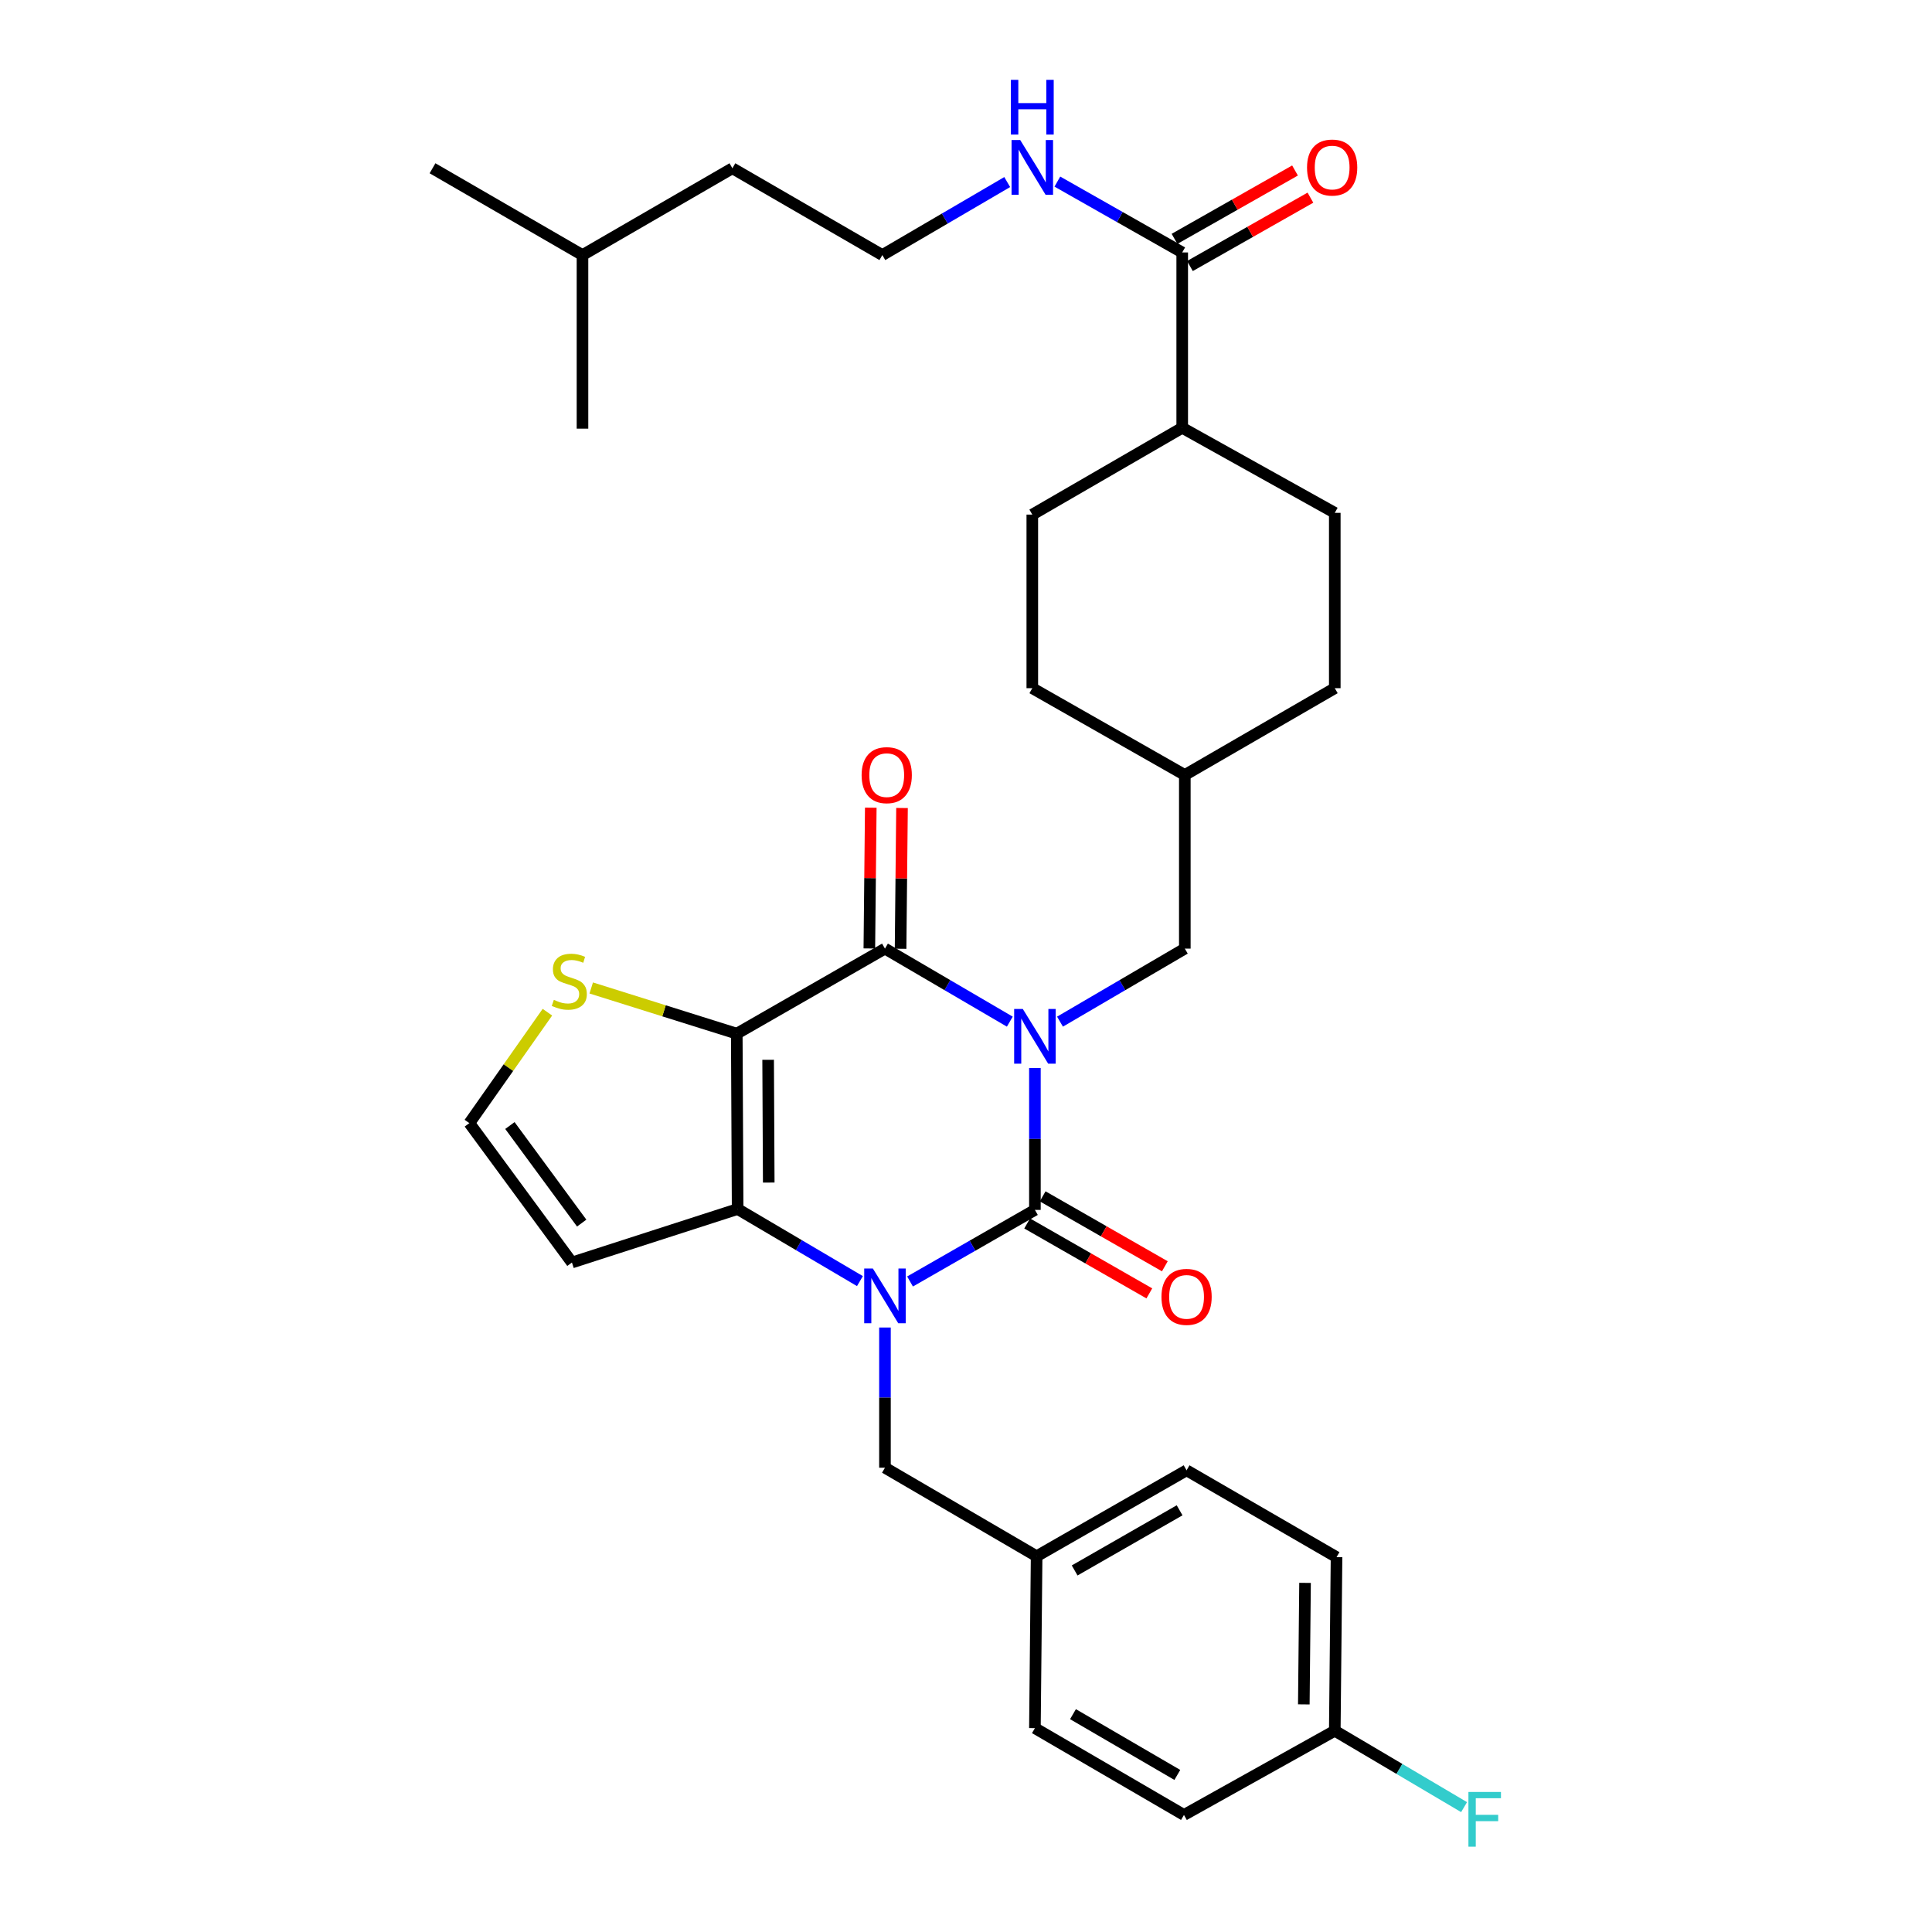 <?xml version='1.0' encoding='iso-8859-1'?>
<svg version='1.1' baseProfile='full'
              xmlns='http://www.w3.org/2000/svg'
                      xmlns:rdkit='http://www.rdkit.org/xml'
                      xmlns:xlink='http://www.w3.org/1999/xlink'
                  xml:space='preserve'
width='1000px' height='1000px' viewBox='0 0 1000 1000'>
<!-- END OF HEADER -->
<rect style='opacity:1.0;fill:#FFFFFF;stroke:none' width='1000' height='1000' x='0' y='0'> </rect>
<path class='bond-0' d='M 535.667,552.811 L 535.667,589.526' style='fill:none;fill-rule:evenodd;stroke:#0000FF;stroke-width:6px;stroke-linecap:butt;stroke-linejoin:miter;stroke-opacity:1' />
<path class='bond-0' d='M 535.667,589.526 L 535.667,626.242' style='fill:none;fill-rule:evenodd;stroke:#000000;stroke-width:6px;stroke-linecap:butt;stroke-linejoin:miter;stroke-opacity:1' />
<path class='bond-3' d='M 522.679,528.807 L 490.367,509.905' style='fill:none;fill-rule:evenodd;stroke:#0000FF;stroke-width:6px;stroke-linecap:butt;stroke-linejoin:miter;stroke-opacity:1' />
<path class='bond-3' d='M 490.367,509.905 L 458.055,491.002' style='fill:none;fill-rule:evenodd;stroke:#000000;stroke-width:6px;stroke-linecap:butt;stroke-linejoin:miter;stroke-opacity:1' />
<path class='bond-7' d='M 548.654,528.806 L 580.958,509.904' style='fill:none;fill-rule:evenodd;stroke:#0000FF;stroke-width:6px;stroke-linecap:butt;stroke-linejoin:miter;stroke-opacity:1' />
<path class='bond-7' d='M 580.958,509.904 L 613.261,491.002' style='fill:none;fill-rule:evenodd;stroke:#000000;stroke-width:6px;stroke-linecap:butt;stroke-linejoin:miter;stroke-opacity:1' />
<path class='bond-1' d='M 535.667,626.242 L 503.349,644.77' style='fill:none;fill-rule:evenodd;stroke:#000000;stroke-width:6px;stroke-linecap:butt;stroke-linejoin:miter;stroke-opacity:1' />
<path class='bond-1' d='M 503.349,644.77 L 471.031,663.298' style='fill:none;fill-rule:evenodd;stroke:#0000FF;stroke-width:6px;stroke-linecap:butt;stroke-linejoin:miter;stroke-opacity:1' />
<path class='bond-10' d='M 531.651,633.257 L 563.271,651.357' style='fill:none;fill-rule:evenodd;stroke:#000000;stroke-width:6px;stroke-linecap:butt;stroke-linejoin:miter;stroke-opacity:1' />
<path class='bond-10' d='M 563.271,651.357 L 594.891,669.457' style='fill:none;fill-rule:evenodd;stroke:#FF0000;stroke-width:6px;stroke-linecap:butt;stroke-linejoin:miter;stroke-opacity:1' />
<path class='bond-10' d='M 539.683,619.226 L 571.303,637.326' style='fill:none;fill-rule:evenodd;stroke:#000000;stroke-width:6px;stroke-linecap:butt;stroke-linejoin:miter;stroke-opacity:1' />
<path class='bond-10' d='M 571.303,637.326 L 602.923,655.426' style='fill:none;fill-rule:evenodd;stroke:#FF0000;stroke-width:6px;stroke-linecap:butt;stroke-linejoin:miter;stroke-opacity:1' />
<path class='bond-9' d='M 458.055,687.121 L 458.055,723.403' style='fill:none;fill-rule:evenodd;stroke:#0000FF;stroke-width:6px;stroke-linecap:butt;stroke-linejoin:miter;stroke-opacity:1' />
<path class='bond-9' d='M 458.055,723.403 L 458.055,759.685' style='fill:none;fill-rule:evenodd;stroke:#000000;stroke-width:6px;stroke-linecap:butt;stroke-linejoin:miter;stroke-opacity:1' />
<path class='bond-33' d='M 445.102,663.103 L 413.45,644.448' style='fill:none;fill-rule:evenodd;stroke:#0000FF;stroke-width:6px;stroke-linecap:butt;stroke-linejoin:miter;stroke-opacity:1' />
<path class='bond-33' d='M 413.45,644.448 L 381.799,625.793' style='fill:none;fill-rule:evenodd;stroke:#000000;stroke-width:6px;stroke-linecap:butt;stroke-linejoin:miter;stroke-opacity:1' />
<path class='bond-2' d='M 381.35,535.022 L 458.055,491.002' style='fill:none;fill-rule:evenodd;stroke:#000000;stroke-width:6px;stroke-linecap:butt;stroke-linejoin:miter;stroke-opacity:1' />
<path class='bond-4' d='M 381.35,535.022 L 381.799,625.793' style='fill:none;fill-rule:evenodd;stroke:#000000;stroke-width:6px;stroke-linecap:butt;stroke-linejoin:miter;stroke-opacity:1' />
<path class='bond-4' d='M 397.584,548.558 L 397.898,612.097' style='fill:none;fill-rule:evenodd;stroke:#000000;stroke-width:6px;stroke-linecap:butt;stroke-linejoin:miter;stroke-opacity:1' />
<path class='bond-5' d='M 381.35,535.022 L 343.683,523.196' style='fill:none;fill-rule:evenodd;stroke:#000000;stroke-width:6px;stroke-linecap:butt;stroke-linejoin:miter;stroke-opacity:1' />
<path class='bond-5' d='M 343.683,523.196 L 306.017,511.371' style='fill:none;fill-rule:evenodd;stroke:#CCCC00;stroke-width:6px;stroke-linecap:butt;stroke-linejoin:miter;stroke-opacity:1' />
<path class='bond-12' d='M 466.138,491.084 L 466.509,454.652' style='fill:none;fill-rule:evenodd;stroke:#000000;stroke-width:6px;stroke-linecap:butt;stroke-linejoin:miter;stroke-opacity:1' />
<path class='bond-12' d='M 466.509,454.652 L 466.881,418.219' style='fill:none;fill-rule:evenodd;stroke:#FF0000;stroke-width:6px;stroke-linecap:butt;stroke-linejoin:miter;stroke-opacity:1' />
<path class='bond-12' d='M 449.971,490.92 L 450.343,454.487' style='fill:none;fill-rule:evenodd;stroke:#000000;stroke-width:6px;stroke-linecap:butt;stroke-linejoin:miter;stroke-opacity:1' />
<path class='bond-12' d='M 450.343,454.487 L 450.714,418.054' style='fill:none;fill-rule:evenodd;stroke:#FF0000;stroke-width:6px;stroke-linecap:butt;stroke-linejoin:miter;stroke-opacity:1' />
<path class='bond-6' d='M 381.799,625.793 L 296.031,653.475' style='fill:none;fill-rule:evenodd;stroke:#000000;stroke-width:6px;stroke-linecap:butt;stroke-linejoin:miter;stroke-opacity:1' />
<path class='bond-11' d='M 283.338,523.908 L 263.139,552.62' style='fill:none;fill-rule:evenodd;stroke:#CCCC00;stroke-width:6px;stroke-linecap:butt;stroke-linejoin:miter;stroke-opacity:1' />
<path class='bond-11' d='M 263.139,552.62 L 242.939,581.332' style='fill:none;fill-rule:evenodd;stroke:#000000;stroke-width:6px;stroke-linecap:butt;stroke-linejoin:miter;stroke-opacity:1' />
<path class='bond-35' d='M 296.031,653.475 L 242.939,581.332' style='fill:none;fill-rule:evenodd;stroke:#000000;stroke-width:6px;stroke-linecap:butt;stroke-linejoin:miter;stroke-opacity:1' />
<path class='bond-35' d='M 301.088,633.071 L 263.924,582.571' style='fill:none;fill-rule:evenodd;stroke:#000000;stroke-width:6px;stroke-linecap:butt;stroke-linejoin:miter;stroke-opacity:1' />
<path class='bond-19' d='M 613.261,491.002 L 613.261,401.13' style='fill:none;fill-rule:evenodd;stroke:#000000;stroke-width:6px;stroke-linecap:butt;stroke-linejoin:miter;stroke-opacity:1' />
<path class='bond-8' d='M 611.914,130.668 L 611.914,221.43' style='fill:none;fill-rule:evenodd;stroke:#000000;stroke-width:6px;stroke-linecap:butt;stroke-linejoin:miter;stroke-opacity:1' />
<path class='bond-14' d='M 615.903,137.699 L 647.089,120.005' style='fill:none;fill-rule:evenodd;stroke:#000000;stroke-width:6px;stroke-linecap:butt;stroke-linejoin:miter;stroke-opacity:1' />
<path class='bond-14' d='M 647.089,120.005 L 678.275,102.311' style='fill:none;fill-rule:evenodd;stroke:#FF0000;stroke-width:6px;stroke-linecap:butt;stroke-linejoin:miter;stroke-opacity:1' />
<path class='bond-14' d='M 607.925,123.637 L 639.111,105.943' style='fill:none;fill-rule:evenodd;stroke:#000000;stroke-width:6px;stroke-linecap:butt;stroke-linejoin:miter;stroke-opacity:1' />
<path class='bond-14' d='M 639.111,105.943 L 670.297,88.249' style='fill:none;fill-rule:evenodd;stroke:#FF0000;stroke-width:6px;stroke-linecap:butt;stroke-linejoin:miter;stroke-opacity:1' />
<path class='bond-15' d='M 611.914,130.668 L 579.602,112.334' style='fill:none;fill-rule:evenodd;stroke:#000000;stroke-width:6px;stroke-linecap:butt;stroke-linejoin:miter;stroke-opacity:1' />
<path class='bond-15' d='M 579.602,112.334 L 547.29,93.999' style='fill:none;fill-rule:evenodd;stroke:#0000FF;stroke-width:6px;stroke-linecap:butt;stroke-linejoin:miter;stroke-opacity:1' />
<path class='bond-18' d='M 458.055,759.685 L 536.556,805.51' style='fill:none;fill-rule:evenodd;stroke:#000000;stroke-width:6px;stroke-linecap:butt;stroke-linejoin:miter;stroke-opacity:1' />
<path class='bond-13' d='M 611.914,221.43 L 690.882,265.45' style='fill:none;fill-rule:evenodd;stroke:#000000;stroke-width:6px;stroke-linecap:butt;stroke-linejoin:miter;stroke-opacity:1' />
<path class='bond-34' d='M 611.914,221.43 L 534.319,266.357' style='fill:none;fill-rule:evenodd;stroke:#000000;stroke-width:6px;stroke-linecap:butt;stroke-linejoin:miter;stroke-opacity:1' />
<path class='bond-28' d='M 521.332,94.233 L 489.015,113.129' style='fill:none;fill-rule:evenodd;stroke:#0000FF;stroke-width:6px;stroke-linecap:butt;stroke-linejoin:miter;stroke-opacity:1' />
<path class='bond-28' d='M 489.015,113.129 L 456.698,132.024' style='fill:none;fill-rule:evenodd;stroke:#000000;stroke-width:6px;stroke-linecap:butt;stroke-linejoin:miter;stroke-opacity:1' />
<path class='bond-16' d='M 534.319,266.357 L 534.319,356.202' style='fill:none;fill-rule:evenodd;stroke:#000000;stroke-width:6px;stroke-linecap:butt;stroke-linejoin:miter;stroke-opacity:1' />
<path class='bond-17' d='M 690.882,265.45 L 690.882,356.202' style='fill:none;fill-rule:evenodd;stroke:#000000;stroke-width:6px;stroke-linecap:butt;stroke-linejoin:miter;stroke-opacity:1' />
<path class='bond-24' d='M 536.556,805.51 L 535.667,894.485' style='fill:none;fill-rule:evenodd;stroke:#000000;stroke-width:6px;stroke-linecap:butt;stroke-linejoin:miter;stroke-opacity:1' />
<path class='bond-25' d='M 536.556,805.51 L 614.168,761.032' style='fill:none;fill-rule:evenodd;stroke:#000000;stroke-width:6px;stroke-linecap:butt;stroke-linejoin:miter;stroke-opacity:1' />
<path class='bond-25' d='M 556.236,812.866 L 610.565,781.731' style='fill:none;fill-rule:evenodd;stroke:#000000;stroke-width:6px;stroke-linecap:butt;stroke-linejoin:miter;stroke-opacity:1' />
<path class='bond-21' d='M 613.261,401.13 L 534.319,356.202' style='fill:none;fill-rule:evenodd;stroke:#000000;stroke-width:6px;stroke-linecap:butt;stroke-linejoin:miter;stroke-opacity:1' />
<path class='bond-22' d='M 613.261,401.13 L 690.882,356.202' style='fill:none;fill-rule:evenodd;stroke:#000000;stroke-width:6px;stroke-linecap:butt;stroke-linejoin:miter;stroke-opacity:1' />
<path class='bond-20' d='M 690.882,895.832 L 691.789,805.977' style='fill:none;fill-rule:evenodd;stroke:#000000;stroke-width:6px;stroke-linecap:butt;stroke-linejoin:miter;stroke-opacity:1' />
<path class='bond-20' d='M 674.852,882.191 L 675.487,819.292' style='fill:none;fill-rule:evenodd;stroke:#000000;stroke-width:6px;stroke-linecap:butt;stroke-linejoin:miter;stroke-opacity:1' />
<path class='bond-23' d='M 690.882,895.832 L 724.343,915.601' style='fill:none;fill-rule:evenodd;stroke:#000000;stroke-width:6px;stroke-linecap:butt;stroke-linejoin:miter;stroke-opacity:1' />
<path class='bond-23' d='M 724.343,915.601 L 757.803,935.369' style='fill:none;fill-rule:evenodd;stroke:#33CCCC;stroke-width:6px;stroke-linecap:butt;stroke-linejoin:miter;stroke-opacity:1' />
<path class='bond-36' d='M 690.882,895.832 L 612.821,939.412' style='fill:none;fill-rule:evenodd;stroke:#000000;stroke-width:6px;stroke-linecap:butt;stroke-linejoin:miter;stroke-opacity:1' />
<path class='bond-27' d='M 535.667,894.485 L 612.821,939.412' style='fill:none;fill-rule:evenodd;stroke:#000000;stroke-width:6px;stroke-linecap:butt;stroke-linejoin:miter;stroke-opacity:1' />
<path class='bond-27' d='M 555.375,887.252 L 609.383,918.702' style='fill:none;fill-rule:evenodd;stroke:#000000;stroke-width:6px;stroke-linecap:butt;stroke-linejoin:miter;stroke-opacity:1' />
<path class='bond-26' d='M 614.168,761.032 L 691.789,805.977' style='fill:none;fill-rule:evenodd;stroke:#000000;stroke-width:6px;stroke-linecap:butt;stroke-linejoin:miter;stroke-opacity:1' />
<path class='bond-29' d='M 456.698,132.024 L 379.086,87.097' style='fill:none;fill-rule:evenodd;stroke:#000000;stroke-width:6px;stroke-linecap:butt;stroke-linejoin:miter;stroke-opacity:1' />
<path class='bond-30' d='M 379.086,87.097 L 301.492,132.024' style='fill:none;fill-rule:evenodd;stroke:#000000;stroke-width:6px;stroke-linecap:butt;stroke-linejoin:miter;stroke-opacity:1' />
<path class='bond-31' d='M 301.492,132.024 L 223.871,87.097' style='fill:none;fill-rule:evenodd;stroke:#000000;stroke-width:6px;stroke-linecap:butt;stroke-linejoin:miter;stroke-opacity:1' />
<path class='bond-32' d='M 301.492,132.024 L 301.492,221.87' style='fill:none;fill-rule:evenodd;stroke:#000000;stroke-width:6px;stroke-linecap:butt;stroke-linejoin:miter;stroke-opacity:1' />
<path  class='atom-0' d='M 529.407 522.245
L 538.687 537.245
Q 539.607 538.725, 541.087 541.405
Q 542.567 544.085, 542.647 544.245
L 542.647 522.245
L 546.407 522.245
L 546.407 550.565
L 542.527 550.565
L 532.567 534.165
Q 531.407 532.245, 530.167 530.045
Q 528.967 527.845, 528.607 527.165
L 528.607 550.565
L 524.927 550.565
L 524.927 522.245
L 529.407 522.245
' fill='#0000FF'/>
<path  class='atom-2' d='M 451.795 656.578
L 461.075 671.578
Q 461.995 673.058, 463.475 675.738
Q 464.955 678.418, 465.035 678.578
L 465.035 656.578
L 468.795 656.578
L 468.795 684.898
L 464.915 684.898
L 454.955 668.498
Q 453.795 666.578, 452.555 664.378
Q 451.355 662.178, 450.995 661.498
L 450.995 684.898
L 447.315 684.898
L 447.315 656.578
L 451.795 656.578
' fill='#0000FF'/>
<path  class='atom-6' d='M 286.666 517.527
Q 286.986 517.647, 288.306 518.207
Q 289.626 518.767, 291.066 519.127
Q 292.546 519.447, 293.986 519.447
Q 296.666 519.447, 298.226 518.167
Q 299.786 516.847, 299.786 514.567
Q 299.786 513.007, 298.986 512.047
Q 298.226 511.087, 297.026 510.567
Q 295.826 510.047, 293.826 509.447
Q 291.306 508.687, 289.786 507.967
Q 288.306 507.247, 287.226 505.727
Q 286.186 504.207, 286.186 501.647
Q 286.186 498.087, 288.586 495.887
Q 291.026 493.687, 295.826 493.687
Q 299.106 493.687, 302.826 495.247
L 301.906 498.327
Q 298.506 496.927, 295.946 496.927
Q 293.186 496.927, 291.666 498.087
Q 290.146 499.207, 290.186 501.167
Q 290.186 502.687, 290.946 503.607
Q 291.746 504.527, 292.866 505.047
Q 294.026 505.567, 295.946 506.167
Q 298.506 506.967, 300.026 507.767
Q 301.546 508.567, 302.626 510.207
Q 303.746 511.807, 303.746 514.567
Q 303.746 518.487, 301.106 520.607
Q 298.506 522.687, 294.146 522.687
Q 291.626 522.687, 289.706 522.127
Q 287.826 521.607, 285.586 520.687
L 286.666 517.527
' fill='#CCCC00'/>
<path  class='atom-11' d='M 601.168 671.258
Q 601.168 664.458, 604.528 660.658
Q 607.888 656.858, 614.168 656.858
Q 620.448 656.858, 623.808 660.658
Q 627.168 664.458, 627.168 671.258
Q 627.168 678.138, 623.768 682.058
Q 620.368 685.938, 614.168 685.938
Q 607.928 685.938, 604.528 682.058
Q 601.168 678.178, 601.168 671.258
M 614.168 682.738
Q 618.488 682.738, 620.808 679.858
Q 623.168 676.938, 623.168 671.258
Q 623.168 665.698, 620.808 662.898
Q 618.488 660.058, 614.168 660.058
Q 609.848 660.058, 607.488 662.858
Q 605.168 665.658, 605.168 671.258
Q 605.168 676.978, 607.488 679.858
Q 609.848 682.738, 614.168 682.738
' fill='#FF0000'/>
<path  class='atom-13' d='M 445.971 401.21
Q 445.971 394.41, 449.331 390.61
Q 452.691 386.81, 458.971 386.81
Q 465.251 386.81, 468.611 390.61
Q 471.971 394.41, 471.971 401.21
Q 471.971 408.09, 468.571 412.01
Q 465.171 415.89, 458.971 415.89
Q 452.731 415.89, 449.331 412.01
Q 445.971 408.13, 445.971 401.21
M 458.971 412.69
Q 463.291 412.69, 465.611 409.81
Q 467.971 406.89, 467.971 401.21
Q 467.971 395.65, 465.611 392.85
Q 463.291 390.01, 458.971 390.01
Q 454.651 390.01, 452.291 392.81
Q 449.971 395.61, 449.971 401.21
Q 449.971 406.93, 452.291 409.81
Q 454.651 412.69, 458.971 412.69
' fill='#FF0000'/>
<path  class='atom-15' d='M 676.517 86.719
Q 676.517 79.919, 679.877 76.119
Q 683.237 72.319, 689.517 72.319
Q 695.797 72.319, 699.157 76.119
Q 702.517 79.919, 702.517 86.719
Q 702.517 93.599, 699.117 97.519
Q 695.717 101.399, 689.517 101.399
Q 683.277 101.399, 679.877 97.519
Q 676.517 93.639, 676.517 86.719
M 689.517 98.199
Q 693.837 98.199, 696.157 95.319
Q 698.517 92.399, 698.517 86.719
Q 698.517 81.159, 696.157 78.359
Q 693.837 75.519, 689.517 75.519
Q 685.197 75.519, 682.837 78.319
Q 680.517 81.119, 680.517 86.719
Q 680.517 92.439, 682.837 95.319
Q 685.197 98.199, 689.517 98.199
' fill='#FF0000'/>
<path  class='atom-16' d='M 528.059 72.479
L 537.339 87.479
Q 538.259 88.959, 539.739 91.639
Q 541.219 94.319, 541.299 94.479
L 541.299 72.479
L 545.059 72.479
L 545.059 100.799
L 541.179 100.799
L 531.219 84.399
Q 530.059 82.479, 528.819 80.279
Q 527.619 78.079, 527.259 77.399
L 527.259 100.799
L 523.579 100.799
L 523.579 72.479
L 528.059 72.479
' fill='#0000FF'/>
<path  class='atom-16' d='M 523.239 41.327
L 527.079 41.327
L 527.079 53.367
L 541.559 53.367
L 541.559 41.327
L 545.399 41.327
L 545.399 69.647
L 541.559 69.647
L 541.559 56.567
L 527.079 56.567
L 527.079 69.647
L 523.239 69.647
L 523.239 41.327
' fill='#0000FF'/>
<path  class='atom-24' d='M 760.056 927.515
L 776.896 927.515
L 776.896 930.755
L 763.856 930.755
L 763.856 939.355
L 775.456 939.355
L 775.456 942.635
L 763.856 942.635
L 763.856 955.835
L 760.056 955.835
L 760.056 927.515
' fill='#33CCCC'/>
</svg>
